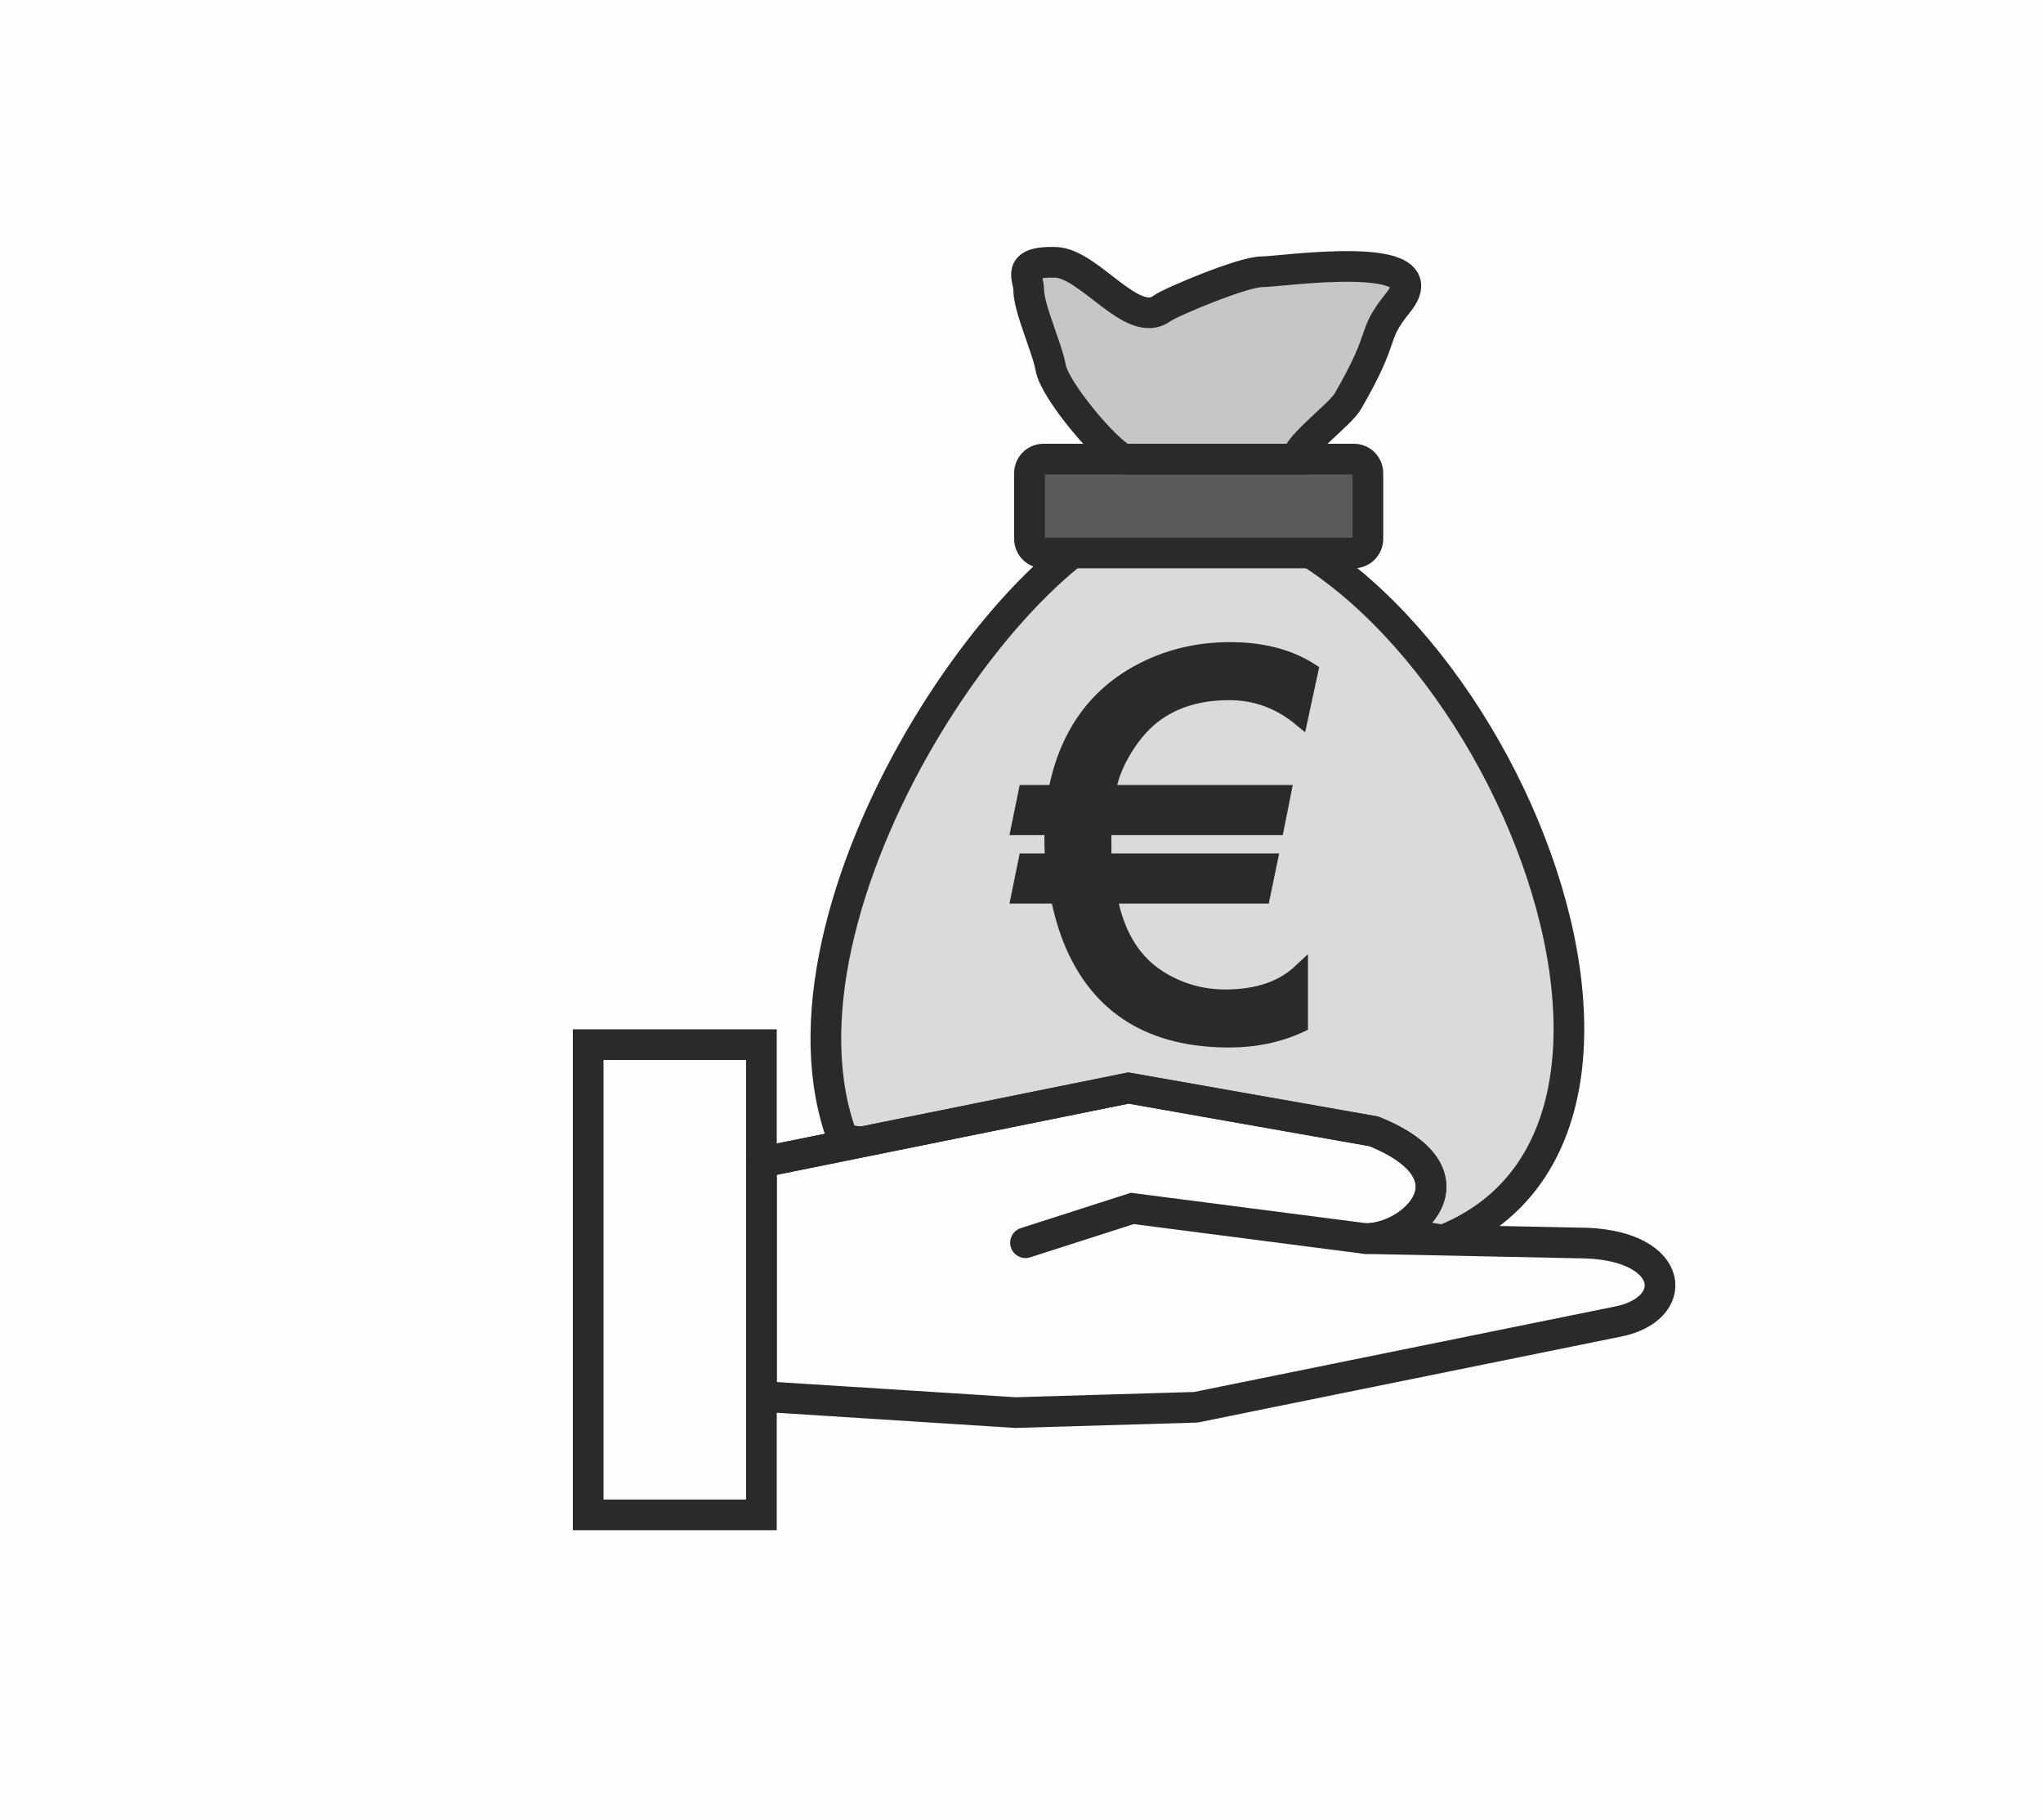 <?xml version="1.0" encoding="UTF-8"?>
<!DOCTYPE svg PUBLIC "-//W3C//DTD SVG 1.1//EN" "http://www.w3.org/Graphics/SVG/1.1/DTD/svg11.dtd">
<!-- Creator: CorelDRAW 2019 (64-Bit) -->
<svg xmlns="http://www.w3.org/2000/svg" xml:space="preserve" width="26.635mm" height="23.724mm" version="1.1" style="shape-rendering:geometricPrecision; text-rendering:geometricPrecision; image-rendering:optimizeQuality; fill-rule:evenodd; clip-rule:evenodd"
viewBox="0 0 1534.38 1366.72"
 xmlns:xlink="http://www.w3.org/1999/xlink"
 xmlns:xodm="http://www.corel.com/coreldraw/odm/2003">
 <defs>
  <style type="text/css">
   <![CDATA[
    .str0 {stroke:#2B2A29;stroke-width:23.04;stroke-miterlimit:22.926}
    .str3 {stroke:#2B2A29;stroke-width:11.52;stroke-miterlimit:22.926}
    .str1 {stroke:#2B2A29;stroke-width:23.04;stroke-linejoin:round;stroke-miterlimit:22.926}
    .str2 {stroke:#2B2A29;stroke-width:23.04;stroke-linecap:round;stroke-miterlimit:22.926}
    .fil3 {fill:none;fill-rule:nonzero}
    .fil0 {fill:#FEFEFE}
    .fil5 {fill:#C5C6C6}
    .fil4 {fill:#5B5B5B}
    .fil2 {fill:#FEFEFE;fill-rule:nonzero}
    .fil1 {fill:#D9DADA;fill-rule:nonzero}
    .fil6 {fill:#2B2A29;fill-rule:nonzero}
   ]]>
  </style>
 </defs>
 <g id="Ebene_x0020_1">
  <rect class="fil0" x="-0" width="1534.38" height="1366.72"/>
  <path class="fil1 str0" d="M633.08 855.51c-65.86,-173.16 137.91,-469.75 243.45,-473.7 213.44,-7.98 431.69,460.11 207.27,549.59l-450.72 -75.89z"/>
  <path class="fil2 str1" d="M571.84 1048.74l190.75 12.15 135.53 -4 316.02 -64.16c48.49,-9.05 44.61,-56.58 -22.78,-59.13l-165.74 -3.4c34.55,0.71 87.58,-47.66 6.19,-80.54l-184.31 -32.52 -275.65 55.75 0 175.85z"/>
  <polygon class="fil2 str0" points="441.73,784.57 571.84,784.57 571.84,1137.7 441.73,1137.7 "/>
  <path class="fil3 str2" d="M770.19 933.31l80.23 -25.75 175.19 22.64c34.55,0.71 87.58,-47.66 6.19,-80.54l-184.31 -32.52 -275.65 55.75"/>
  <path class="fil4 str0" d="M773.19 404.78l0 -49.49c0,-5.78 4.73,-10.5 10.51,-10.5l233.14 0c5.77,0 10.5,4.72 10.5,10.5l0 49.49c0,5.77 -4.72,10.5 -10.5,10.5l-233.14 0c-5.78,0 -10.51,-4.73 -10.51,-10.5z"/>
  <path class="fil5 str0" d="M843.77 344.79c-13.05,-6.01 -51.62,-51.48 -54.66,-68.65 -2.59,-14.67 -16.73,-45.2 -16.52,-58.74 0.13,-8.19 -10.48,-21.35 20.27,-20.38 25.51,0.81 57.87,51.16 79.99,34.53 5.82,-4.37 60.46,-27.43 74.7,-27.43 14.67,0 135.71,-18.24 102.63,22.97 -21.66,26.97 -7.49,21.76 -37.84,74.2 -5.99,10.35 -35.7,31.32 -39.01,43.5l-129.57 0z"/>
  <path class="fil6 str3" d="M923.14 520.08c-21.64,0 -39.78,5.22 -54.43,15.63 -8.77,6.14 -16.69,14.91 -23.75,26.2 -7.19,11.74 -11.48,22.82 -12.73,33.38l131.68 0 -5.21 26.13 -129.57 0c-0.13,2.71 -0.2,5.28 -0.2,7.66 0,9.9 0.07,15.76 0.2,17.67l124.49 0 -5.41 26.13 -114.99 0c5.35,29.43 18.34,50.34 38.93,62.67 14.85,8.91 30.81,13.32 48.09,13.32 24.08,0 42.81,-6.33 56.34,-19l0 39.85c-16.1,7.45 -33.84,11.22 -53.3,11.22 -58.25,0 -97.58,-24.21 -118.03,-72.57 -4.15,-9.77 -7.71,-21.57 -10.62,-35.49l-29.43 0 5.34 -26.13 20.2 0c-0.4,-5.33 -0.59,-11.22 -0.59,-17.48 0,-2.57 0.06,-5.14 0.2,-7.85l-25.14 0 5.34 -26.13 22.3 0c7.99,-41.96 28.83,-72.04 62.42,-90.31 20.72,-11.28 43.6,-16.96 68.61,-16.96 23.95,0 44.07,5.21 60.44,15.64l-7.73 35.82c-15.7,-12.92 -33.52,-19.4 -53.44,-19.4z"/>
 </g>
</svg>
